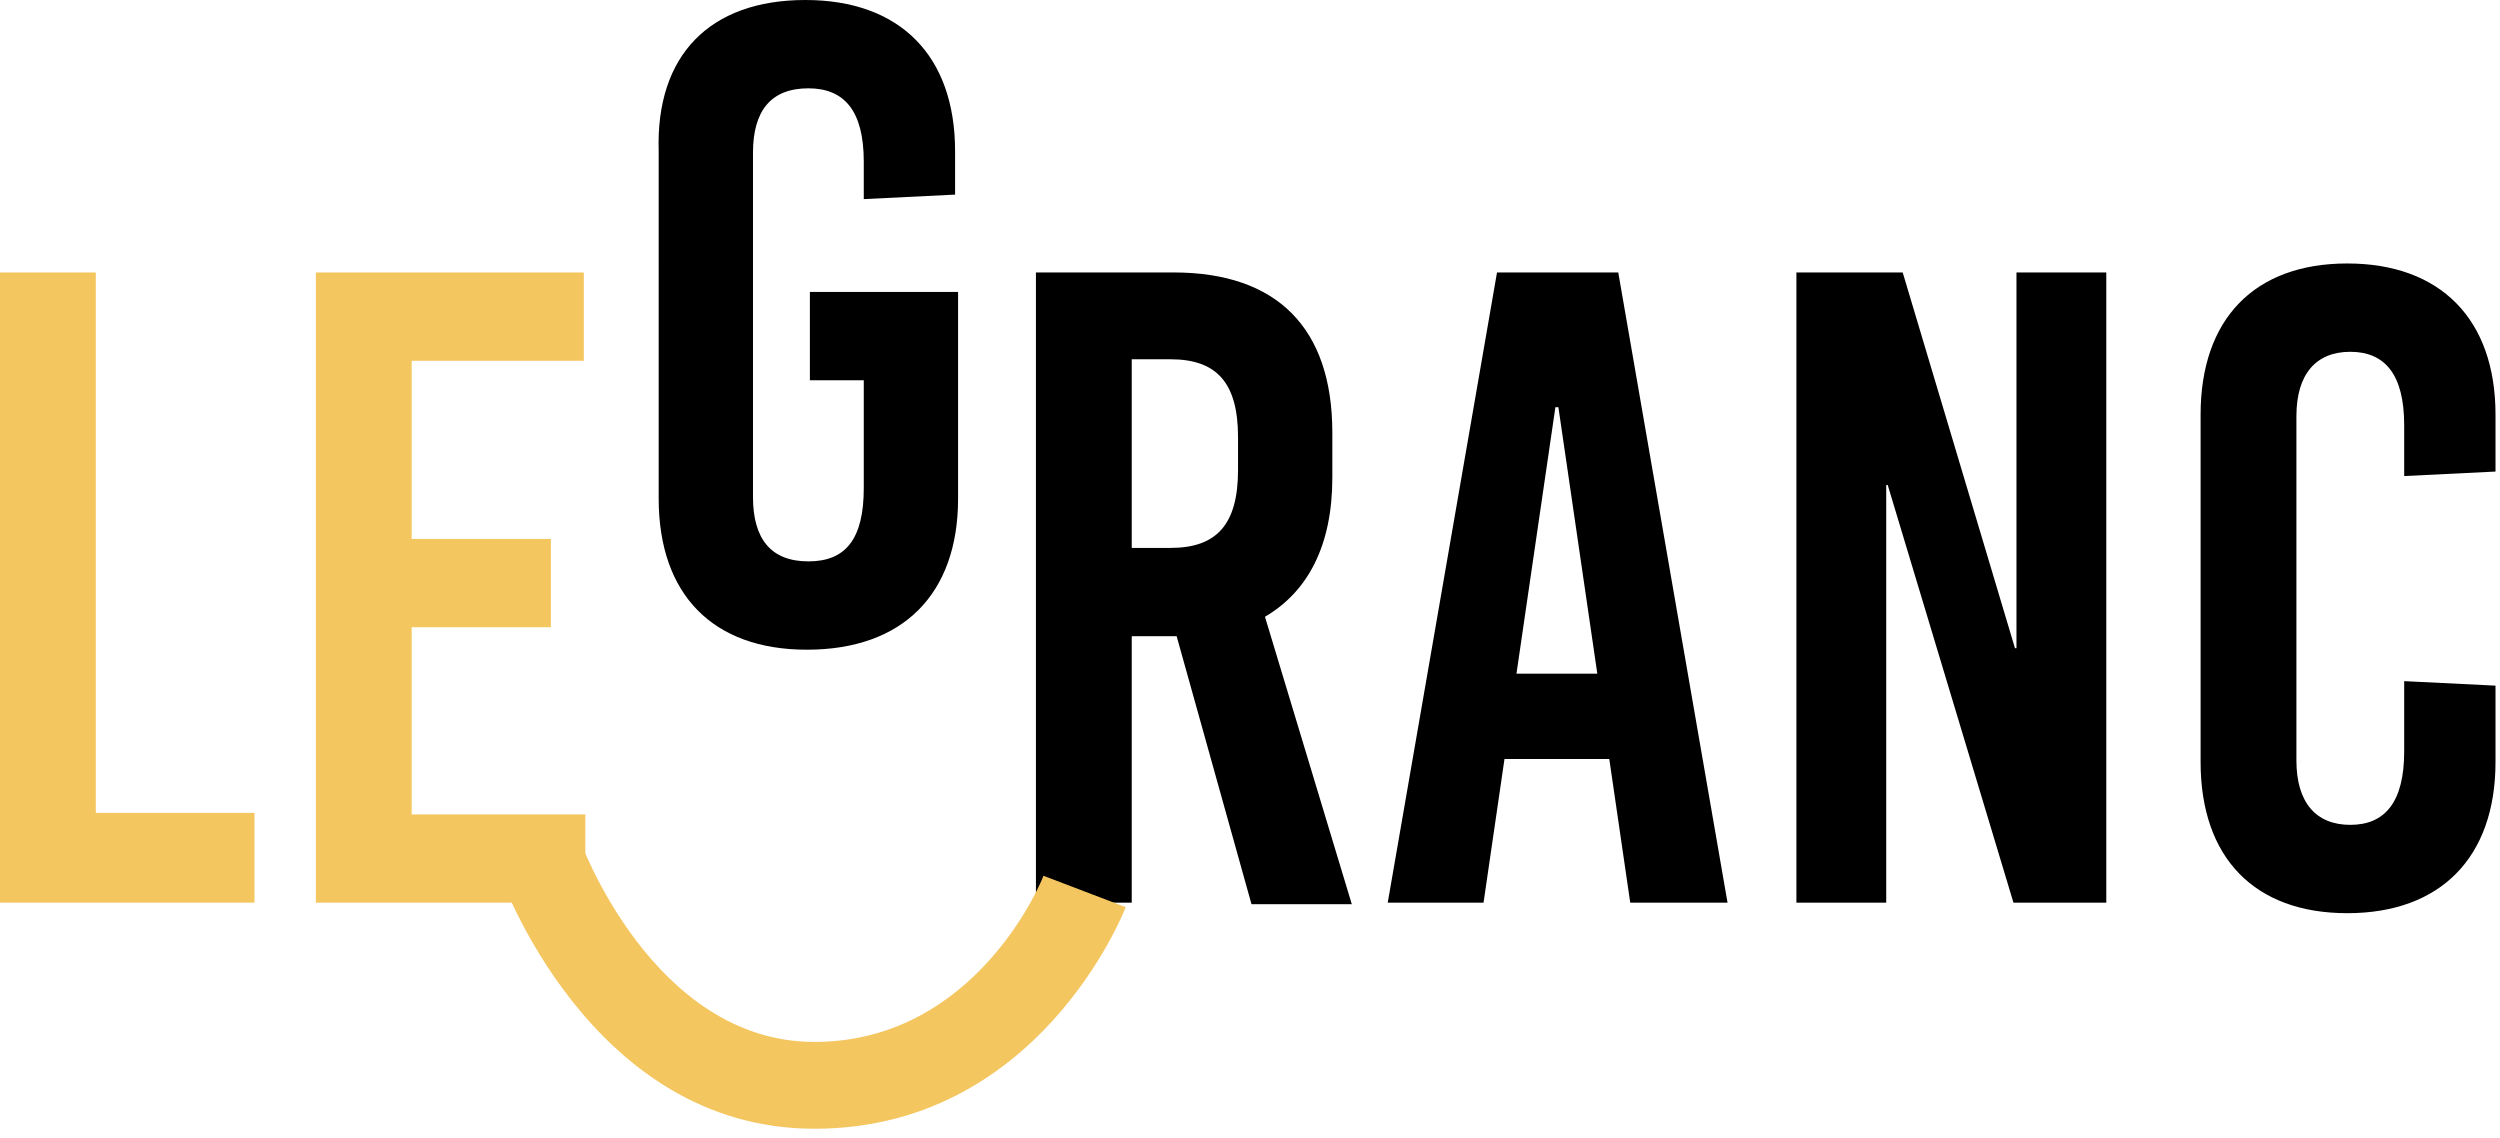 <svg xmlns="http://www.w3.org/2000/svg" width="167px" height="76px"><path fill="#F4C660" d="M17 54.3v6H0V18.2h6.4v36.1H17zM27.5 24.1V36h9.3v5.9h-9.3v12.5h11.6v5.9h-18V18.2H39v5.9H27.5z"/><path d="M63.8 10.1V13l-6.1.3v-2.5c0-3.4-1.3-4.9-3.7-4.9-2.5 0-3.7 1.5-3.7 4.3v23c0 2.8 1.2 4.3 3.7 4.3s3.7-1.5 3.7-4.9v-7.2h-3.6v-5.9H64v13.8c0 6.4-3.7 10.1-10.1 10.1-6.3 0-9.9-3.7-9.9-10.1V10.1C43.8 3.7 47.4 0 53.8 0c6.3 0 10 3.7 10 10.1zM78.6 42.5h-3v17.8h-6.4V18.2h9.2c6.9 0 10.6 3.7 10.6 10.7v3c0 4.5-1.6 7.6-4.5 9.3l5.8 19.2h-6.7l-5-17.9zm-3-5.9h2.6c3.1 0 4.5-1.6 4.5-5.2v-2.2c0-3.6-1.4-5.2-4.5-5.2h-2.6v12.6zM108.9 60.3l-1.4-9.6h-7l-1.4 9.6h-6.4l7.3-42.1h8.1l7.3 42.1h-6.5zM101.3 45h5.4l-2.6-17.8h-.2L101.3 45zM134.5 60.3l-8.4-27.9h-.1v27.9h-6V18.2h7.1l7.5 25.1h.1V18.2h6v42.1h-6.2zM166.7 27.7v3.8l-6.1.3v-3.4c0-3.4-1.3-4.9-3.6-4.9s-3.6 1.5-3.6 4.3v23c0 2.8 1.3 4.3 3.6 4.3s3.6-1.5 3.6-4.9v-4.7l6.1.3v5.1c0 6.4-3.7 10.1-9.9 10.1s-9.8-3.7-9.8-10.1V27.7c0-6.4 3.6-10.1 9.8-10.1 6.2 0 9.9 3.7 9.9 10.1z"/><path fill="#F4C660" d="M54.4 75.4c-15 0-21-16.8-21.2-17.5l5.5-1.9-2.8 1 2.8-1c0 .1 4.9 13.6 15.7 13.6 10.9 0 15.3-11 15.3-11.1l5.5 2.1c-.2.5-5.9 14.8-20.8 14.8z"/></svg>